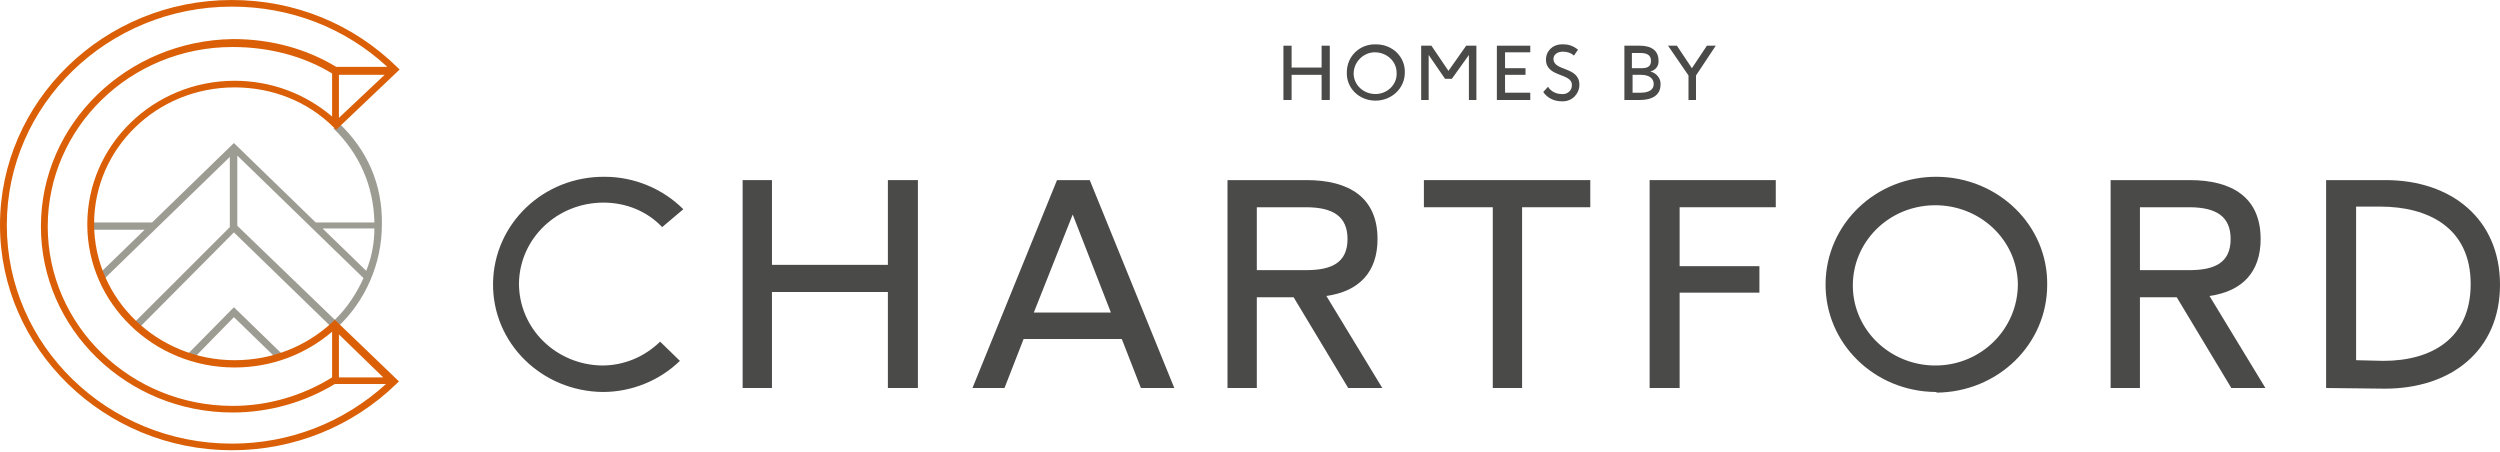 <svg width="271" height="49" viewBox="0 0 271 49" fill="none" xmlns="http://www.w3.org/2000/svg">
<path d="M143.262 10.839V8.111H140.01V10.839H139.123V4.953H140.01V7.322H143.262V4.953H144.149V10.839H143.262Z" fill="#4A4A49"/>
<path d="M151.393 7.895C151.393 6.603 150.285 5.67 149.028 5.67C147.771 5.67 146.736 6.747 146.736 7.967C146.736 9.187 147.771 10.192 149.102 10.192C150.359 10.192 151.467 9.187 151.393 7.895ZM149.102 10.91C147.328 10.91 145.923 9.546 145.997 7.824C145.997 6.101 147.402 4.737 149.176 4.809C150.95 4.809 152.354 6.173 152.281 7.895C152.281 9.546 150.876 10.91 149.102 10.91C149.102 10.982 149.102 10.982 149.102 10.91Z" fill="#4A4A49"/>
<path d="M159.229 10.839V5.958L157.381 8.542H156.642L154.868 5.958V10.839H154.055V4.953H155.164L157.012 7.681L158.934 4.953H160.042V10.839H159.229Z" fill="#4A4A49"/>
<path d="M162.26 10.839V4.953H165.882V5.671H163.147V7.393H165.365V8.111H163.147V10.049H165.882V10.839H162.26Z" fill="#4A4A49"/>
<path d="M167.804 9.403C168.1 9.905 168.691 10.193 169.283 10.193C169.874 10.264 170.391 9.834 170.391 9.259V9.188C170.391 7.896 167.582 8.398 167.582 6.46C167.582 5.527 168.322 4.809 169.283 4.809C169.357 4.809 169.43 4.809 169.504 4.809C170.096 4.809 170.613 5.024 171.057 5.383L170.613 6.029C170.318 5.742 169.874 5.599 169.43 5.599C168.765 5.599 168.396 5.958 168.396 6.388C168.396 7.752 171.205 7.178 171.205 9.188C171.205 10.121 170.465 10.982 169.43 10.982C169.357 10.982 169.283 10.982 169.283 10.982C168.469 10.982 167.73 10.623 167.287 9.977L167.804 9.403Z" fill="#4A4A49"/>
<path d="M177.858 10.049C178.671 10.049 179.262 9.762 179.262 9.116C179.262 8.47 178.745 8.111 177.858 8.111H176.971V10.049H177.858ZM177.932 7.393C178.523 7.393 178.967 7.25 178.967 6.604C178.967 5.958 178.523 5.743 177.784 5.743H176.897V7.393H177.932ZM176.083 10.839V4.953H177.784C179.04 4.953 179.78 5.527 179.78 6.532C179.854 7.106 179.484 7.609 178.893 7.752C179.558 7.896 180.075 8.542 180.001 9.188C180.001 10.336 179.04 10.839 177.784 10.839H176.083Z" fill="#4A4A49"/>
<path d="M183.032 10.839V8.183L180.815 4.953H181.776L183.402 7.393L185.028 4.953H185.989L183.846 8.183V10.839H183.032Z" fill="#4A4A49"/>
<path d="M73.701 39.117C71.483 41.271 68.453 42.491 65.348 42.491C58.695 42.419 53.372 37.179 53.446 30.72C53.52 24.26 58.917 19.092 65.57 19.164C68.748 19.164 71.853 20.456 74.071 22.681L71.779 24.619C70.153 22.896 67.861 21.963 65.422 21.963C60.395 21.963 56.329 25.839 56.255 30.72C56.255 35.6 60.247 39.548 65.274 39.62C67.639 39.62 69.857 38.687 71.557 37.036L73.701 39.117Z" fill="#4A4A49"/>
<path d="M96.247 42.06V31.653H83.68V42.06H80.502V19.523H83.68V28.71H96.247V19.523H99.5V42.06H96.247Z" fill="#4A4A49"/>
<path d="M116.281 23.255L112.067 33.878H120.42L116.281 23.255ZM123.673 42.06L121.603 36.749H110.958L108.888 42.06H105.414L114.58 19.523H118.129L127.295 42.06H123.673Z" fill="#4A4A49"/>
<path d="M141.562 29.284C144.223 29.284 146.071 28.566 146.071 25.911C146.071 23.47 144.519 22.465 141.562 22.465H136.239V29.284H141.562ZM146.145 42.06L140.231 32.227H136.239V42.06H133.061V19.523H141.636C146.219 19.523 149.324 21.389 149.324 25.911C149.324 29.499 147.328 31.581 143.779 32.083L149.841 42.06H146.145Z" fill="#4A4A49"/>
<path d="M161.817 42.06V22.465H154.35V19.523H172.387V22.465H164.995V42.06H161.817Z" fill="#4A4A49"/>
<path d="M178.819 42.06V19.523H192.494V22.465H182.071V28.853H190.72V31.724H182.071V42.06H178.819Z" fill="#4A4A49"/>
<path d="M218.737 30.791C218.663 25.982 214.597 22.178 209.645 22.25C204.692 22.322 200.774 26.269 200.848 31.078C200.922 35.816 204.914 39.62 209.792 39.62C214.745 39.62 218.737 35.672 218.737 30.791C218.737 30.863 218.737 30.863 218.737 30.791ZM209.792 42.491C203.139 42.419 197.817 37.179 197.891 30.719C197.965 24.26 203.361 19.092 210.014 19.164C216.593 19.235 221.99 24.403 221.916 30.863C221.916 37.323 216.593 42.491 209.94 42.562C209.94 42.491 209.866 42.491 209.792 42.491Z" fill="#4A4A49"/>
<path d="M237.292 29.284C239.953 29.284 241.801 28.566 241.801 25.911C241.801 23.47 240.249 22.465 237.292 22.465H231.969V29.284H237.292ZM241.875 42.06L235.961 32.227H231.969V42.06H228.791V19.523H237.366C241.949 19.523 245.053 21.389 245.053 25.911C245.053 29.499 243.058 31.581 239.509 32.083L245.571 42.06H241.875Z" fill="#4A4A49"/>
<path d="M258.359 39.117C263.608 39.117 267.821 36.677 267.821 30.791C267.821 24.69 263.238 22.394 257.99 22.394H255.402V39.045L258.359 39.117ZM252.15 42.06V19.523H258.581C265.752 19.523 271 23.757 271 30.863C271 37.968 265.752 42.131 258.507 42.131L252.15 42.06Z" fill="#4A4A49"/>
<path d="M36.739 13.35L36.148 13.924C38.957 16.652 40.51 20.169 40.583 24.116H34.226L25.355 15.503L16.485 24.116H9.906V24.906H15.672L11.014 29.428C11.088 29.715 11.236 29.93 11.31 30.217L24.912 17.011V24.619L14.637 34.883C14.784 35.026 15.006 35.242 15.228 35.385L25.355 25.193L35.926 35.457C36 35.385 36.148 35.242 36.222 35.17L36.518 35.529C39.622 32.658 41.397 28.567 41.397 24.332C41.471 20.025 39.844 16.293 36.739 13.35ZM36.296 34.667L25.725 24.475V16.867L39.401 30.145C38.661 31.796 37.627 33.375 36.296 34.667ZM39.696 29.356L34.965 24.762H40.583C40.583 26.341 40.288 27.921 39.696 29.356Z" fill="#9D9C93"/>
<path d="M20.329 38.399C20.625 38.471 20.847 38.543 21.142 38.687L25.356 34.38L29.865 38.758C30.161 38.687 30.456 38.615 30.678 38.471L25.356 33.303L20.329 38.399Z" fill="#9D9C93"/>
<path d="M36 34.954C33.117 37.61 29.421 39.045 25.429 39.045C17.076 39.045 10.201 32.442 10.201 24.26C10.201 16.077 17.002 9.474 25.429 9.474C29.495 9.474 33.339 10.982 36.148 13.781L36.444 14.068L43.319 7.536L43.097 7.321C38.292 2.584 31.934 0 25.134 0C11.236 0 0 10.982 0 24.403C0 37.825 11.31 48.806 25.134 48.806C31.861 48.806 38.218 46.223 42.949 41.629L43.245 41.342L36.296 34.667L36 34.954ZM36.739 36.246L41.544 40.911H36.739V36.246ZM9.462 24.331C9.462 32.873 16.633 39.835 25.429 39.835C29.347 39.835 33.043 38.471 36 35.959V40.911C32.748 42.921 29.052 43.998 25.208 43.998C14.193 43.998 5.175 35.313 5.175 24.547C5.175 13.852 14.119 5.096 25.208 5.096C29.199 5.096 32.969 6.101 36 7.967V12.632C33.043 10.12 29.347 8.756 25.429 8.756C16.633 8.756 9.462 15.719 9.462 24.331ZM36.739 12.776V8.111H41.692L36.739 12.776ZM0.739 24.403C0.739 11.34 11.68 0.718 25.134 0.718C31.491 0.718 37.405 3.015 41.988 7.249H36.444C33.265 5.311 29.421 4.235 25.282 4.235C13.75 4.378 4.435 13.422 4.435 24.547C4.435 35.672 13.75 44.715 25.208 44.715C29.125 44.715 32.969 43.639 36.296 41.629H41.84C37.257 45.792 31.417 48.089 25.134 48.089C11.68 48.089 0.739 37.466 0.739 24.403Z" fill="#DA5F06"/>
</svg>
